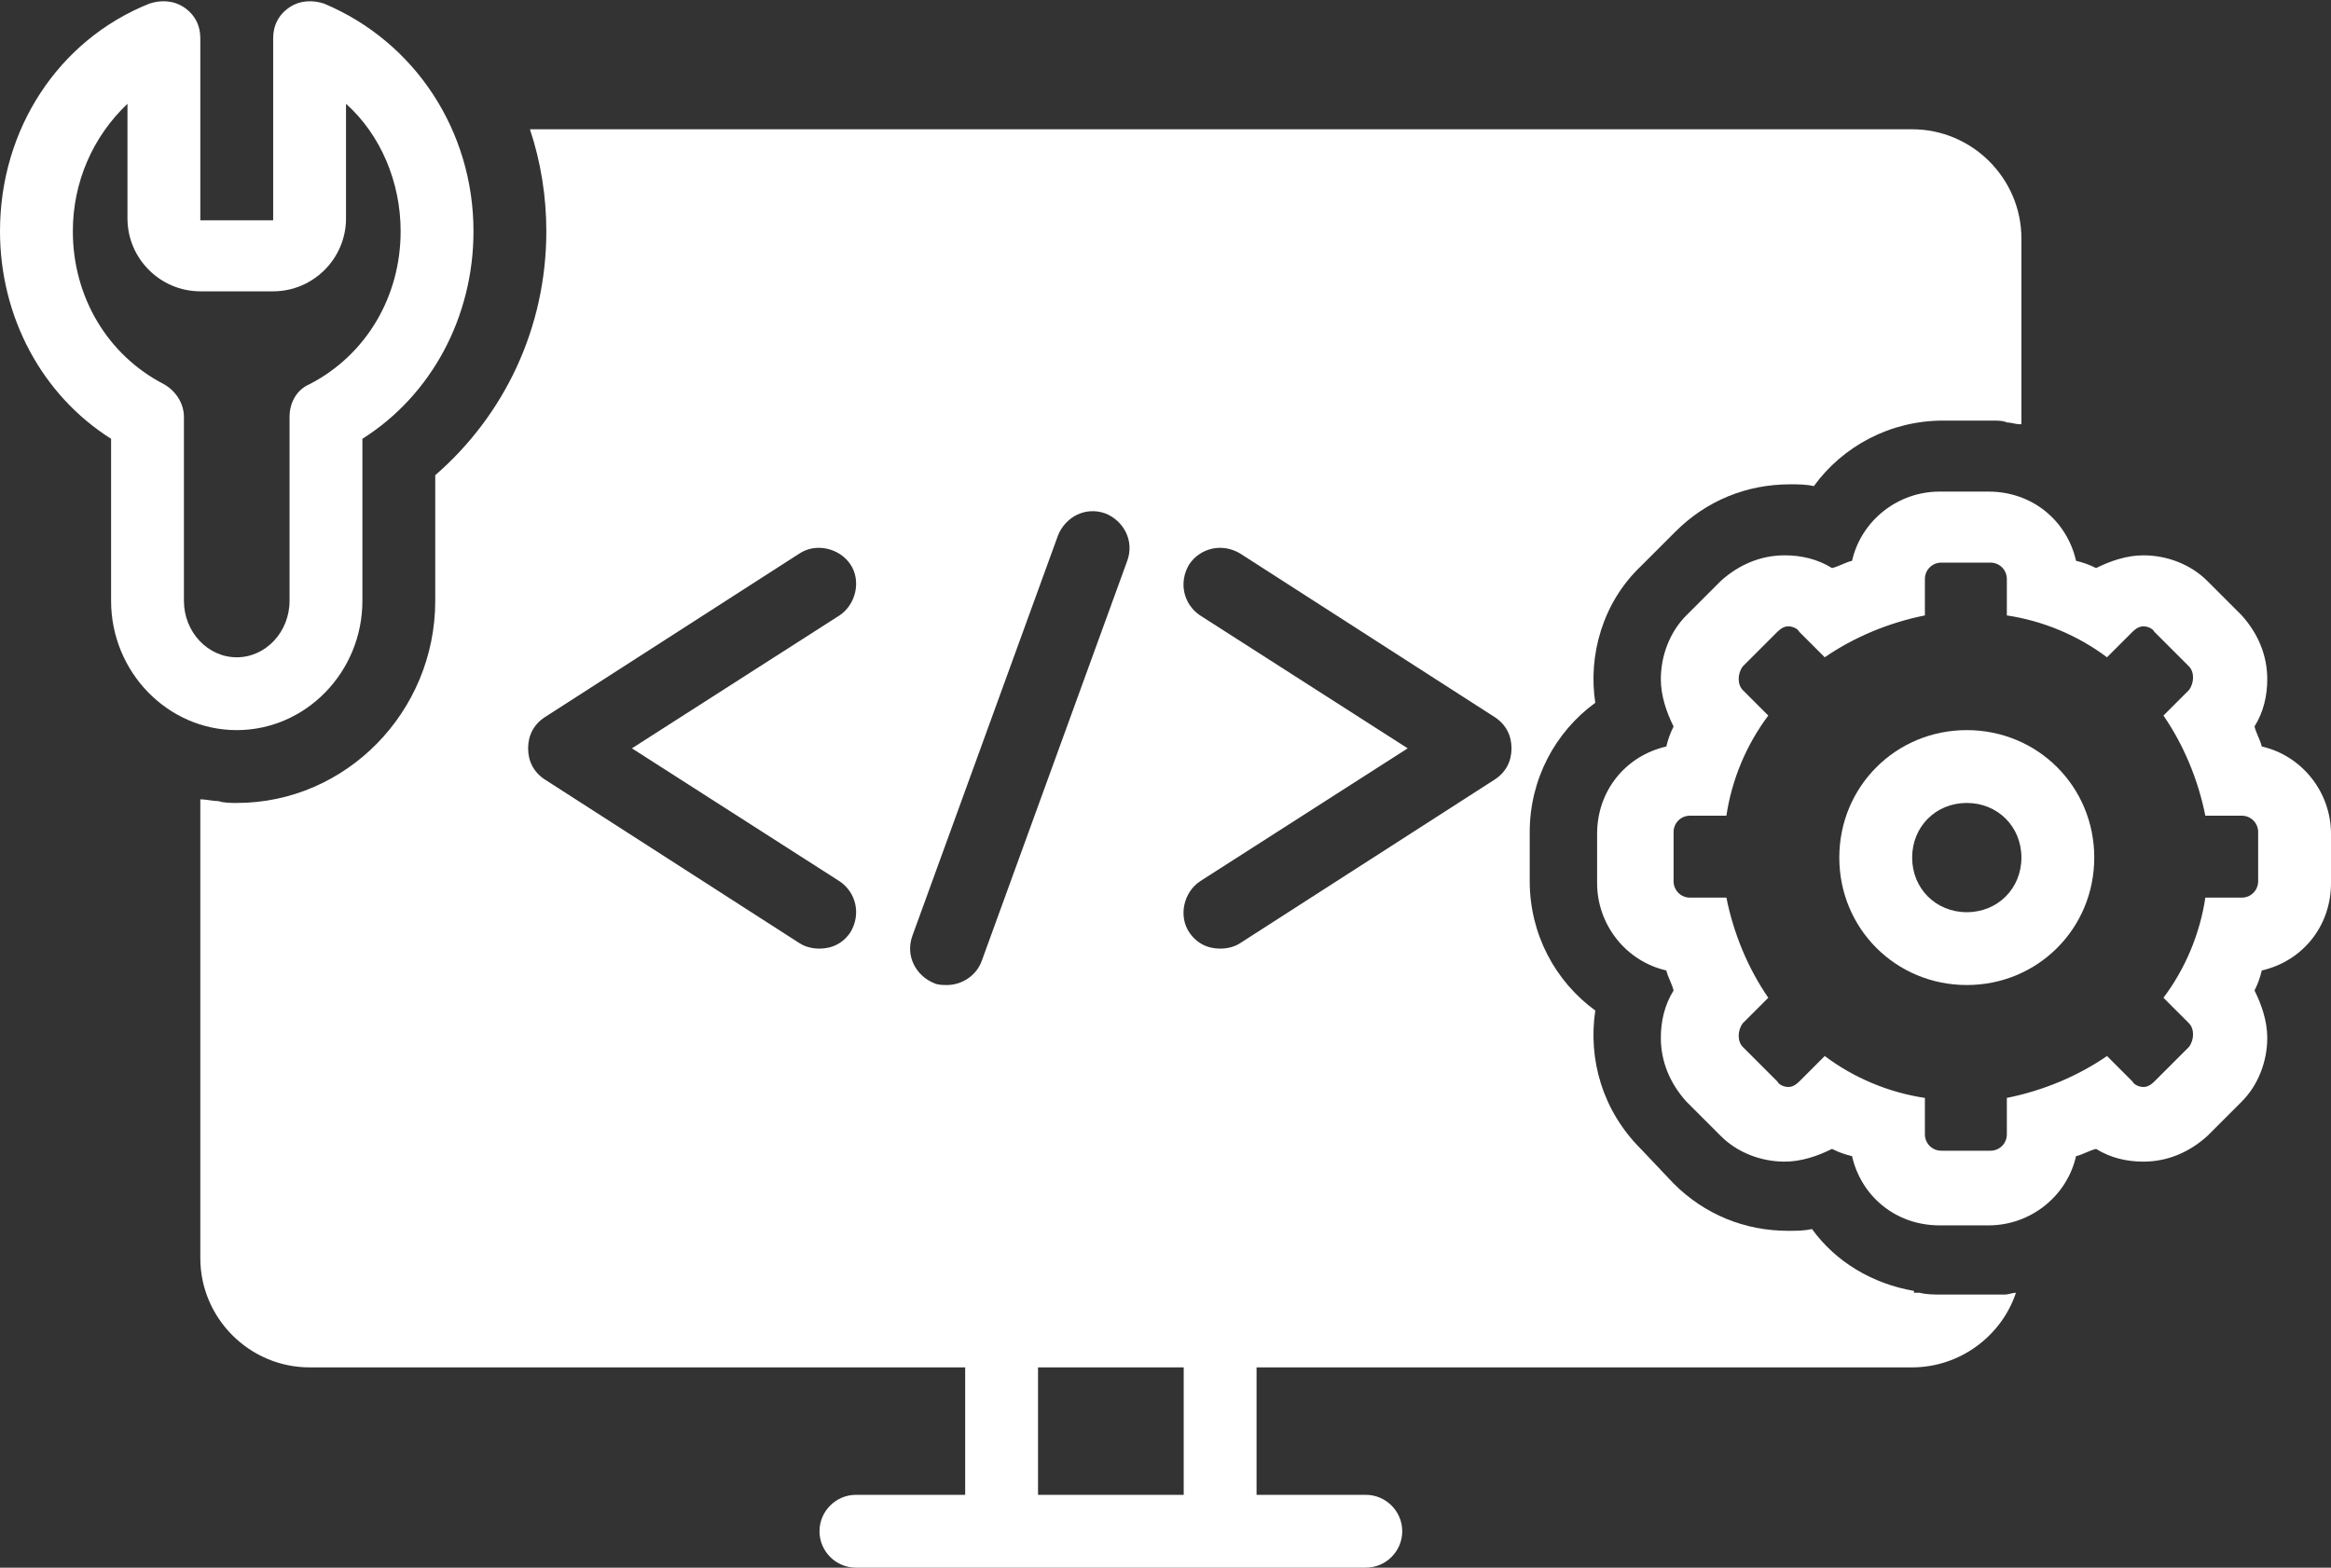 <?xml version="1.0" encoding="UTF-8" standalone="no"?><svg xmlns="http://www.w3.org/2000/svg" xmlns:xlink="http://www.w3.org/1999/xlink" fill="#ffffff" height="86.1" preserveAspectRatio="xMidYMid meet" version="1" viewBox="0.0 20.9 128.0 86.1" width="128" zoomAndPan="magnify"><rect x="0.0" y="20.9" width="128.0" height="86.1" fill="#333333" stroke="none"/><g id="change1_1"><path d="M124.2,61.9c-0.1-0.4-0.3-0.7-0.4-1.1c0.5-0.8,0.7-1.7,0.7-2.6c0-1.3-0.5-2.5-1.4-3.5l-1.9-1.9c-0.9-0.9-2.2-1.4-3.5-1.4 c-0.9,0-1.8,0.3-2.6,0.7c-0.4-0.2-0.7-0.3-1.1-0.4c-0.5-2.2-2.4-3.8-4.8-3.8h-2.7c-2.3,0-4.3,1.6-4.8,3.8c-0.4,0.1-0.7,0.3-1.1,0.4 c-0.8-0.5-1.7-0.7-2.6-0.7c-1.3,0-2.5,0.5-3.5,1.4l-1.9,1.9c-0.9,0.9-1.4,2.2-1.4,3.5c0,0.9,0.3,1.8,0.7,2.6 c-0.2,0.4-0.3,0.7-0.4,1.1c-2.2,0.5-3.8,2.4-3.8,4.8v2.7c0,2.3,1.6,4.3,3.8,4.8c0.1,0.4,0.3,0.7,0.4,1.1c-0.5,0.8-0.7,1.7-0.7,2.6 c0,1.3,0.5,2.5,1.4,3.5l1.9,1.9c0.9,0.9,2.2,1.4,3.5,1.4c0.9,0,1.8-0.3,2.6-0.7c0.4,0.2,0.7,0.3,1.1,0.4c0.5,2.2,2.4,3.8,4.8,3.8 h2.7c2.3,0,4.3-1.6,4.8-3.8c0.4-0.1,0.7-0.3,1.1-0.4c0.8,0.5,1.7,0.7,2.6,0.7c1.3,0,2.5-0.5,3.5-1.4l1.9-1.9 c0.9-0.9,1.4-2.2,1.4-3.5c0-0.9-0.3-1.8-0.7-2.6c0.2-0.4,0.3-0.7,0.4-1.1c2.2-0.5,3.8-2.4,3.8-4.8v-2.7 C128,64.4,126.4,62.4,124.2,61.9z M124,69.3c0,0.5-0.4,0.9-0.9,0.9h-2c-0.3,2-1.1,3.9-2.3,5.5l1.4,1.4c0.3,0.3,0.3,0.9,0,1.3 l-1.9,1.9c-0.2,0.2-0.4,0.3-0.6,0.3s-0.5-0.1-0.6-0.3l-1.4-1.4c-1.6,1.1-3.5,1.9-5.5,2.3v2c0,0.5-0.4,0.9-0.9,0.9h-2.7 c-0.5,0-0.9-0.4-0.9-0.9v-2c-2-0.3-3.9-1.1-5.5-2.3l-1.4,1.4c-0.2,0.2-0.4,0.3-0.6,0.3s-0.5-0.1-0.6-0.3l-1.9-1.9 c-0.3-0.3-0.3-0.9,0-1.3l1.4-1.4c-1.1-1.6-1.9-3.5-2.3-5.5h-2c-0.5,0-0.9-0.4-0.9-0.9v-2.7c0-0.5,0.4-0.9,0.9-0.9h2 c0.3-2,1.1-3.9,2.3-5.5l-1.4-1.4c-0.3-0.3-0.3-0.9,0-1.3l1.9-1.9c0.2-0.2,0.4-0.3,0.6-0.3s0.5,0.1,0.6,0.3l1.4,1.4 c1.6-1.1,3.5-1.9,5.5-2.3v-2c0-0.5,0.4-0.9,0.9-0.9h2.7c0.5,0,0.9,0.4,0.9,0.9v2c2,0.3,3.9,1.1,5.5,2.3l1.4-1.4 c0.2-0.2,0.4-0.3,0.6-0.3s0.5,0.1,0.6,0.3l1.9,1.9c0.3,0.3,0.3,0.9,0,1.3l-1.4,1.4c1.1,1.6,1.9,3.5,2.3,5.5h2c0.5,0,0.9,0.4,0.9,0.9 V69.3z" fill="inherit"/></g><g id="change1_2"><path d="M108,61c-3.9,0-7,3.1-7,7s3.1,7,7,7c3.9,0,7-3.1,7-7S111.9,61,108,61z M108,71c-1.7,0-3-1.3-3-3s1.3-3,3-3c1.7,0,3,1.3,3,3 S109.7,71,108,71z" fill="inherit"/></g><g id="change1_3"><path d="M6.1,45v8.9c0,3.9,3.1,7.1,6.9,7.1s6.9-3.2,6.9-7.1V45c3.8-2.4,6.1-6.7,6.1-11.4c0-5.5-3.2-10.4-8.2-12.5 c-0.6-0.2-1.3-0.2-1.9,0.2c-0.6,0.4-0.9,1-0.9,1.7v10l-4,0V23c0-0.7-0.3-1.3-0.9-1.7c-0.6-0.4-1.3-0.4-1.9-0.2 c-5,2-8.2,6.9-8.2,12.5C0,38.3,2.3,42.6,6.1,45z M7,26.6v6.3c0,2.2,1.8,4,4,4h4c2.2,0,4-1.8,4-4v-6.3c1.9,1.7,3,4.3,3,7 c0,3.6-1.9,6.8-5,8.4c-0.7,0.3-1.1,1-1.1,1.8v10.1c0,1.7-1.3,3.1-2.9,3.1s-2.9-1.4-2.9-3.1V43.8c0-0.7-0.4-1.4-1.1-1.8 c-3.1-1.6-5-4.8-5-8.4C4,30.9,5.1,28.4,7,26.6z" fill="inherit"/></g><g id="change1_4"><path d="M92,50.1c1.7-1.7,3.9-2.6,6.3-2.6c0.4,0,0.9,0,1.3,0.1c1.6-2.2,4.2-3.6,7.1-3.6h2.7c0,0,0,0,0,0c0.3,0,0.6,0,0.8,0.1 c0.2,0,0.5,0.1,0.7,0.1c0,0,0,0,0.1,0V34c0-3.3-2.7-6-6-6H29.1c0.6,1.8,0.9,3.7,0.9,5.6c0,5.3-2.3,10.1-6.1,13.4v6.9 C23.9,60,19,65,13,65c0,0,0,0,0,0c-0.3,0-0.7,0-1-0.1c-0.3,0-0.7-0.1-1-0.1V90c0,3.3,2.7,6,6,6h36v7h-6c-1.1,0-2,0.9-2,2 c0,1.1,0.9,2,2,2h28c1.1,0,2-0.9,2-2c0-1.1-0.9-2-2-2h-6v-7h36c2.6,0,4.9-1.7,5.7-4.1c-0.2,0-0.4,0.1-0.6,0.1c-0.3,0-0.5,0-0.8,0 c0,0,0,0,0,0h0h-2.7h0c-0.4,0-0.8,0-1.2-0.1c-0.1,0-0.2,0-0.3,0l0-0.1c-2.3-0.4-4.3-1.6-5.6-3.4c-0.4,0.1-0.9,0.1-1.3,0.1 c-2.4,0-4.6-0.9-6.3-2.6L90.1,84c-2.1-2.1-2.9-4.9-2.5-7.6c-2.2-1.6-3.6-4.2-3.6-7.1v-2.7c0-2.9,1.4-5.5,3.6-7.1 C87.2,56.9,88,54,90.1,52L92,50.1z M46.1,69.3c0.9,0.6,1.2,1.8,0.6,2.8c-0.4,0.6-1,0.9-1.7,0.9c-0.4,0-0.8-0.1-1.1-0.3l-14-9 c-0.6-0.4-0.9-1-0.9-1.7s0.3-1.3,0.9-1.7l14-9c0.9-0.6,2.2-0.3,2.8,0.6c0.6,0.9,0.3,2.2-0.6,2.8L34.7,62L46.1,69.3z M52,75 c-0.2,0-0.5,0-0.7-0.1c-1-0.4-1.6-1.5-1.2-2.6l8-22c0.4-1,1.5-1.6,2.6-1.2c1,0.4,1.6,1.5,1.2,2.6l-8,22C53.6,74.5,52.8,75,52,75z M65,103h-8v-7h8V103z M82.1,63.7l-14,9C67.8,72.9,67.4,73,67,73c-0.7,0-1.3-0.3-1.7-0.9c-0.6-0.9-0.3-2.2,0.6-2.8L77.3,62 l-11.4-7.3c-0.9-0.6-1.2-1.8-0.6-2.8c0.6-0.9,1.8-1.2,2.8-0.6l14,9c0.6,0.4,0.9,1,0.9,1.7S82.7,63.3,82.1,63.7z" fill="inherit"/></g></svg>